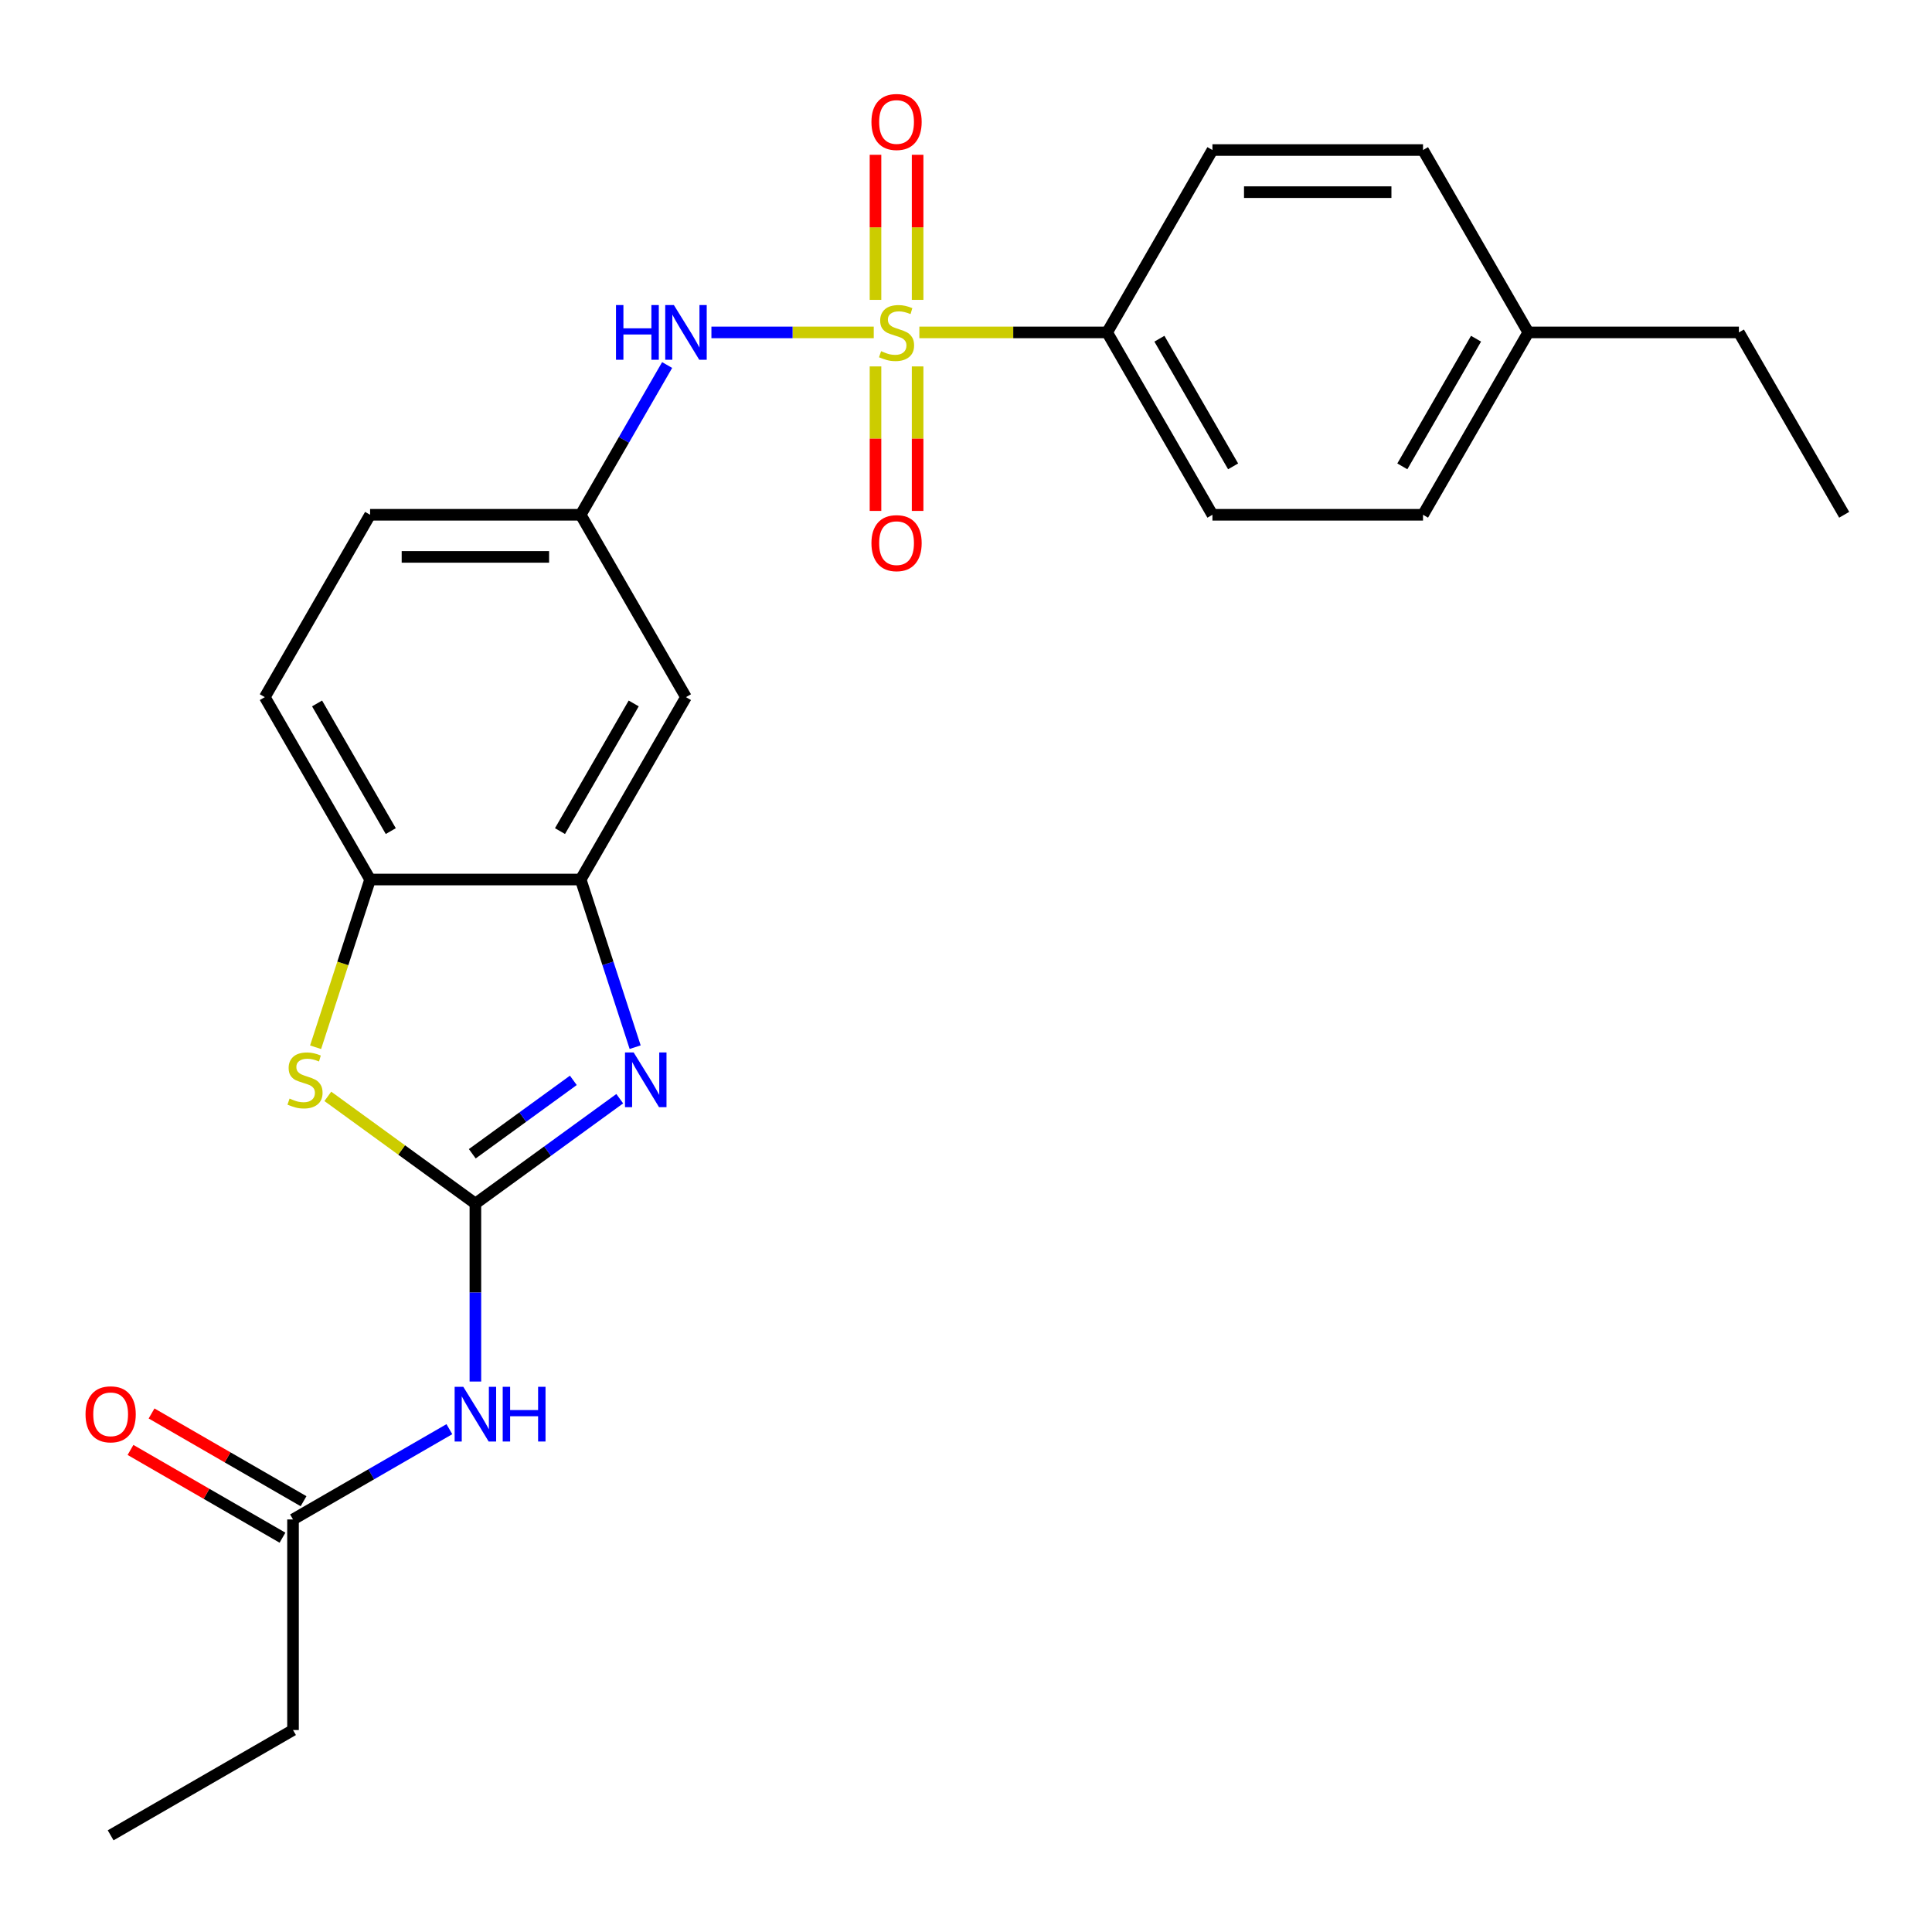 <?xml version='1.0' encoding='iso-8859-1'?>
<svg version='1.1' baseProfile='full'
              xmlns='http://www.w3.org/2000/svg'
                      xmlns:rdkit='http://www.rdkit.org/xml'
                      xmlns:xlink='http://www.w3.org/1999/xlink'
                  xml:space='preserve'
width='1000px' height='1000px' viewBox='0 0 1000 1000'>
<!-- END OF HEADER -->
<rect style='opacity:1.0;fill:#FFFFFF;stroke:none' width='1000' height='1000' x='0' y='0'> </rect>
<path class='bond-5' d='M 452.251,172.053 L 410.239,172.053' style='fill:none;fill-rule:evenodd;stroke:#CCCC00;stroke-width:6px;stroke-linecap:butt;stroke-linejoin:miter;stroke-opacity:1' />
<path class='bond-5' d='M 410.239,172.053 L 368.228,172.053' style='fill:none;fill-rule:evenodd;stroke:#0000FF;stroke-width:6px;stroke-linecap:butt;stroke-linejoin:miter;stroke-opacity:1' />
<path class='bond-7' d='M 475.861,172.053 L 524.457,172.053' style='fill:none;fill-rule:evenodd;stroke:#CCCC00;stroke-width:6px;stroke-linecap:butt;stroke-linejoin:miter;stroke-opacity:1' />
<path class='bond-7' d='M 524.457,172.053 L 573.053,172.053' style='fill:none;fill-rule:evenodd;stroke:#000000;stroke-width:6px;stroke-linecap:butt;stroke-linejoin:miter;stroke-opacity:1' />
<path class='bond-10' d='M 453.156,189.658 L 453.156,227.052' style='fill:none;fill-rule:evenodd;stroke:#CCCC00;stroke-width:6px;stroke-linecap:butt;stroke-linejoin:miter;stroke-opacity:1' />
<path class='bond-10' d='M 453.156,227.052 L 453.156,264.446' style='fill:none;fill-rule:evenodd;stroke:#FF0000;stroke-width:6px;stroke-linecap:butt;stroke-linejoin:miter;stroke-opacity:1' />
<path class='bond-10' d='M 474.956,189.658 L 474.956,227.052' style='fill:none;fill-rule:evenodd;stroke:#CCCC00;stroke-width:6px;stroke-linecap:butt;stroke-linejoin:miter;stroke-opacity:1' />
<path class='bond-10' d='M 474.956,227.052 L 474.956,264.446' style='fill:none;fill-rule:evenodd;stroke:#FF0000;stroke-width:6px;stroke-linecap:butt;stroke-linejoin:miter;stroke-opacity:1' />
<path class='bond-11' d='M 474.956,155.208 L 474.956,117.664' style='fill:none;fill-rule:evenodd;stroke:#CCCC00;stroke-width:6px;stroke-linecap:butt;stroke-linejoin:miter;stroke-opacity:1' />
<path class='bond-11' d='M 474.956,117.664 L 474.956,80.119' style='fill:none;fill-rule:evenodd;stroke:#FF0000;stroke-width:6px;stroke-linecap:butt;stroke-linejoin:miter;stroke-opacity:1' />
<path class='bond-11' d='M 453.156,155.208 L 453.156,117.664' style='fill:none;fill-rule:evenodd;stroke:#CCCC00;stroke-width:6px;stroke-linecap:butt;stroke-linejoin:miter;stroke-opacity:1' />
<path class='bond-11' d='M 453.156,117.664 L 453.156,80.119' style='fill:none;fill-rule:evenodd;stroke:#FF0000;stroke-width:6px;stroke-linecap:butt;stroke-linejoin:miter;stroke-opacity:1' />
<path class='bond-0' d='M 246.06,622.968 L 283.418,595.825' style='fill:none;fill-rule:evenodd;stroke:#000000;stroke-width:6px;stroke-linecap:butt;stroke-linejoin:miter;stroke-opacity:1' />
<path class='bond-0' d='M 283.418,595.825 L 320.776,568.683' style='fill:none;fill-rule:evenodd;stroke:#0000FF;stroke-width:6px;stroke-linecap:butt;stroke-linejoin:miter;stroke-opacity:1' />
<path class='bond-0' d='M 244.454,597.189 L 270.605,578.189' style='fill:none;fill-rule:evenodd;stroke:#000000;stroke-width:6px;stroke-linecap:butt;stroke-linejoin:miter;stroke-opacity:1' />
<path class='bond-0' d='M 270.605,578.189 L 296.756,559.19' style='fill:none;fill-rule:evenodd;stroke:#0000FF;stroke-width:6px;stroke-linecap:butt;stroke-linejoin:miter;stroke-opacity:1' />
<path class='bond-3' d='M 246.06,622.968 L 246.06,669.024' style='fill:none;fill-rule:evenodd;stroke:#000000;stroke-width:6px;stroke-linecap:butt;stroke-linejoin:miter;stroke-opacity:1' />
<path class='bond-3' d='M 246.06,669.024 L 246.06,715.08' style='fill:none;fill-rule:evenodd;stroke:#0000FF;stroke-width:6px;stroke-linecap:butt;stroke-linejoin:miter;stroke-opacity:1' />
<path class='bond-27' d='M 246.06,622.968 L 207.872,595.222' style='fill:none;fill-rule:evenodd;stroke:#000000;stroke-width:6px;stroke-linecap:butt;stroke-linejoin:miter;stroke-opacity:1' />
<path class='bond-27' d='M 207.872,595.222 L 169.684,567.477' style='fill:none;fill-rule:evenodd;stroke:#CCCC00;stroke-width:6px;stroke-linecap:butt;stroke-linejoin:miter;stroke-opacity:1' />
<path class='bond-1' d='M 328.755,542.015 L 314.657,498.626' style='fill:none;fill-rule:evenodd;stroke:#0000FF;stroke-width:6px;stroke-linecap:butt;stroke-linejoin:miter;stroke-opacity:1' />
<path class='bond-1' d='M 314.657,498.626 L 300.559,455.237' style='fill:none;fill-rule:evenodd;stroke:#000000;stroke-width:6px;stroke-linecap:butt;stroke-linejoin:miter;stroke-opacity:1' />
<path class='bond-2' d='M 163.353,542.055 L 177.457,498.646' style='fill:none;fill-rule:evenodd;stroke:#CCCC00;stroke-width:6px;stroke-linecap:butt;stroke-linejoin:miter;stroke-opacity:1' />
<path class='bond-2' d='M 177.457,498.646 L 191.561,455.237' style='fill:none;fill-rule:evenodd;stroke:#000000;stroke-width:6px;stroke-linecap:butt;stroke-linejoin:miter;stroke-opacity:1' />
<path class='bond-9' d='M 232.595,739.739 L 192.13,763.102' style='fill:none;fill-rule:evenodd;stroke:#0000FF;stroke-width:6px;stroke-linecap:butt;stroke-linejoin:miter;stroke-opacity:1' />
<path class='bond-9' d='M 192.13,763.102 L 151.666,786.464' style='fill:none;fill-rule:evenodd;stroke:#000000;stroke-width:6px;stroke-linecap:butt;stroke-linejoin:miter;stroke-opacity:1' />
<path class='bond-4' d='M 300.559,455.237 L 355.058,360.843' style='fill:none;fill-rule:evenodd;stroke:#000000;stroke-width:6px;stroke-linecap:butt;stroke-linejoin:miter;stroke-opacity:1' />
<path class='bond-4' d='M 289.855,430.178 L 328.004,364.102' style='fill:none;fill-rule:evenodd;stroke:#000000;stroke-width:6px;stroke-linecap:butt;stroke-linejoin:miter;stroke-opacity:1' />
<path class='bond-26' d='M 300.559,455.237 L 191.561,455.237' style='fill:none;fill-rule:evenodd;stroke:#000000;stroke-width:6px;stroke-linecap:butt;stroke-linejoin:miter;stroke-opacity:1' />
<path class='bond-12' d='M 345.31,188.938 L 322.934,227.693' style='fill:none;fill-rule:evenodd;stroke:#0000FF;stroke-width:6px;stroke-linecap:butt;stroke-linejoin:miter;stroke-opacity:1' />
<path class='bond-12' d='M 322.934,227.693 L 300.559,266.448' style='fill:none;fill-rule:evenodd;stroke:#000000;stroke-width:6px;stroke-linecap:butt;stroke-linejoin:miter;stroke-opacity:1' />
<path class='bond-6' d='M 191.561,455.237 L 137.063,360.843' style='fill:none;fill-rule:evenodd;stroke:#000000;stroke-width:6px;stroke-linecap:butt;stroke-linejoin:miter;stroke-opacity:1' />
<path class='bond-6' d='M 202.266,430.178 L 164.116,364.102' style='fill:none;fill-rule:evenodd;stroke:#000000;stroke-width:6px;stroke-linecap:butt;stroke-linejoin:miter;stroke-opacity:1' />
<path class='bond-15' d='M 573.053,172.053 L 627.552,266.448' style='fill:none;fill-rule:evenodd;stroke:#000000;stroke-width:6px;stroke-linecap:butt;stroke-linejoin:miter;stroke-opacity:1' />
<path class='bond-15' d='M 600.107,175.312 L 638.256,241.389' style='fill:none;fill-rule:evenodd;stroke:#000000;stroke-width:6px;stroke-linecap:butt;stroke-linejoin:miter;stroke-opacity:1' />
<path class='bond-16' d='M 573.053,172.053 L 627.552,77.658' style='fill:none;fill-rule:evenodd;stroke:#000000;stroke-width:6px;stroke-linecap:butt;stroke-linejoin:miter;stroke-opacity:1' />
<path class='bond-8' d='M 355.058,360.843 L 300.559,266.448' style='fill:none;fill-rule:evenodd;stroke:#000000;stroke-width:6px;stroke-linecap:butt;stroke-linejoin:miter;stroke-opacity:1' />
<path class='bond-13' d='M 157.115,777.025 L 117.781,754.315' style='fill:none;fill-rule:evenodd;stroke:#000000;stroke-width:6px;stroke-linecap:butt;stroke-linejoin:miter;stroke-opacity:1' />
<path class='bond-13' d='M 117.781,754.315 L 78.446,731.605' style='fill:none;fill-rule:evenodd;stroke:#FF0000;stroke-width:6px;stroke-linecap:butt;stroke-linejoin:miter;stroke-opacity:1' />
<path class='bond-13' d='M 146.216,795.904 L 106.881,773.194' style='fill:none;fill-rule:evenodd;stroke:#000000;stroke-width:6px;stroke-linecap:butt;stroke-linejoin:miter;stroke-opacity:1' />
<path class='bond-13' d='M 106.881,773.194 L 67.546,750.484' style='fill:none;fill-rule:evenodd;stroke:#FF0000;stroke-width:6px;stroke-linecap:butt;stroke-linejoin:miter;stroke-opacity:1' />
<path class='bond-21' d='M 151.666,786.464 L 151.666,895.462' style='fill:none;fill-rule:evenodd;stroke:#000000;stroke-width:6px;stroke-linecap:butt;stroke-linejoin:miter;stroke-opacity:1' />
<path class='bond-17' d='M 300.559,266.448 L 191.561,266.448' style='fill:none;fill-rule:evenodd;stroke:#000000;stroke-width:6px;stroke-linecap:butt;stroke-linejoin:miter;stroke-opacity:1' />
<path class='bond-17' d='M 284.21,288.247 L 207.911,288.247' style='fill:none;fill-rule:evenodd;stroke:#000000;stroke-width:6px;stroke-linecap:butt;stroke-linejoin:miter;stroke-opacity:1' />
<path class='bond-14' d='M 137.063,360.843 L 191.561,266.448' style='fill:none;fill-rule:evenodd;stroke:#000000;stroke-width:6px;stroke-linecap:butt;stroke-linejoin:miter;stroke-opacity:1' />
<path class='bond-18' d='M 627.552,266.448 L 736.55,266.448' style='fill:none;fill-rule:evenodd;stroke:#000000;stroke-width:6px;stroke-linecap:butt;stroke-linejoin:miter;stroke-opacity:1' />
<path class='bond-19' d='M 627.552,77.658 L 736.55,77.658' style='fill:none;fill-rule:evenodd;stroke:#000000;stroke-width:6px;stroke-linecap:butt;stroke-linejoin:miter;stroke-opacity:1' />
<path class='bond-19' d='M 643.902,99.458 L 720.2,99.458' style='fill:none;fill-rule:evenodd;stroke:#000000;stroke-width:6px;stroke-linecap:butt;stroke-linejoin:miter;stroke-opacity:1' />
<path class='bond-25' d='M 736.55,266.448 L 791.049,172.053' style='fill:none;fill-rule:evenodd;stroke:#000000;stroke-width:6px;stroke-linecap:butt;stroke-linejoin:miter;stroke-opacity:1' />
<path class='bond-25' d='M 725.846,241.389 L 763.995,175.312' style='fill:none;fill-rule:evenodd;stroke:#000000;stroke-width:6px;stroke-linecap:butt;stroke-linejoin:miter;stroke-opacity:1' />
<path class='bond-20' d='M 736.55,77.658 L 791.049,172.053' style='fill:none;fill-rule:evenodd;stroke:#000000;stroke-width:6px;stroke-linecap:butt;stroke-linejoin:miter;stroke-opacity:1' />
<path class='bond-22' d='M 791.049,172.053 L 900.047,172.053' style='fill:none;fill-rule:evenodd;stroke:#000000;stroke-width:6px;stroke-linecap:butt;stroke-linejoin:miter;stroke-opacity:1' />
<path class='bond-23' d='M 151.666,895.462 L 57.271,949.961' style='fill:none;fill-rule:evenodd;stroke:#000000;stroke-width:6px;stroke-linecap:butt;stroke-linejoin:miter;stroke-opacity:1' />
<path class='bond-24' d='M 900.047,172.053 L 954.545,266.448' style='fill:none;fill-rule:evenodd;stroke:#000000;stroke-width:6px;stroke-linecap:butt;stroke-linejoin:miter;stroke-opacity:1' />
<path  class='atom-0' d='M 456.056 181.773
Q 456.376 181.893, 457.696 182.453
Q 459.016 183.013, 460.456 183.373
Q 461.936 183.693, 463.376 183.693
Q 466.056 183.693, 467.616 182.413
Q 469.176 181.093, 469.176 178.813
Q 469.176 177.253, 468.376 176.293
Q 467.616 175.333, 466.416 174.813
Q 465.216 174.293, 463.216 173.693
Q 460.696 172.933, 459.176 172.213
Q 457.696 171.493, 456.616 169.973
Q 455.576 168.453, 455.576 165.893
Q 455.576 162.333, 457.976 160.133
Q 460.416 157.933, 465.216 157.933
Q 468.496 157.933, 472.216 159.493
L 471.296 162.573
Q 467.896 161.173, 465.336 161.173
Q 462.576 161.173, 461.056 162.333
Q 459.536 163.453, 459.576 165.413
Q 459.576 166.933, 460.336 167.853
Q 461.136 168.773, 462.256 169.293
Q 463.416 169.813, 465.336 170.413
Q 467.896 171.213, 469.416 172.013
Q 470.936 172.813, 472.016 174.453
Q 473.136 176.053, 473.136 178.813
Q 473.136 182.733, 470.496 184.853
Q 467.896 186.933, 463.536 186.933
Q 461.016 186.933, 459.096 186.373
Q 457.216 185.853, 454.976 184.933
L 456.056 181.773
' fill='#CCCC00'/>
<path  class='atom-2' d='M 327.981 544.74
L 337.261 559.74
Q 338.181 561.22, 339.661 563.9
Q 341.141 566.58, 341.221 566.74
L 341.221 544.74
L 344.981 544.74
L 344.981 573.06
L 341.101 573.06
L 331.141 556.66
Q 329.981 554.74, 328.741 552.54
Q 327.541 550.34, 327.181 549.66
L 327.181 573.06
L 323.501 573.06
L 323.501 544.74
L 327.981 544.74
' fill='#0000FF'/>
<path  class='atom-3' d='M 149.879 568.62
Q 150.199 568.74, 151.519 569.3
Q 152.839 569.86, 154.279 570.22
Q 155.759 570.54, 157.199 570.54
Q 159.879 570.54, 161.439 569.26
Q 162.999 567.94, 162.999 565.66
Q 162.999 564.1, 162.199 563.14
Q 161.439 562.18, 160.239 561.66
Q 159.039 561.14, 157.039 560.54
Q 154.519 559.78, 152.999 559.06
Q 151.519 558.34, 150.439 556.82
Q 149.399 555.3, 149.399 552.74
Q 149.399 549.18, 151.799 546.98
Q 154.239 544.78, 159.039 544.78
Q 162.319 544.78, 166.039 546.34
L 165.119 549.42
Q 161.719 548.02, 159.159 548.02
Q 156.399 548.02, 154.879 549.18
Q 153.359 550.3, 153.399 552.26
Q 153.399 553.78, 154.159 554.7
Q 154.959 555.62, 156.079 556.14
Q 157.239 556.66, 159.159 557.26
Q 161.719 558.06, 163.239 558.86
Q 164.759 559.66, 165.839 561.3
Q 166.959 562.9, 166.959 565.66
Q 166.959 569.58, 164.319 571.7
Q 161.719 573.78, 157.359 573.78
Q 154.839 573.78, 152.919 573.22
Q 151.039 572.7, 148.799 571.78
L 149.879 568.62
' fill='#CCCC00'/>
<path  class='atom-4' d='M 239.8 717.805
L 249.08 732.805
Q 250 734.285, 251.48 736.965
Q 252.96 739.645, 253.04 739.805
L 253.04 717.805
L 256.8 717.805
L 256.8 746.125
L 252.92 746.125
L 242.96 729.725
Q 241.8 727.805, 240.56 725.605
Q 239.36 723.405, 239 722.725
L 239 746.125
L 235.32 746.125
L 235.32 717.805
L 239.8 717.805
' fill='#0000FF'/>
<path  class='atom-4' d='M 260.2 717.805
L 264.04 717.805
L 264.04 729.845
L 278.52 729.845
L 278.52 717.805
L 282.36 717.805
L 282.36 746.125
L 278.52 746.125
L 278.52 733.045
L 264.04 733.045
L 264.04 746.125
L 260.2 746.125
L 260.2 717.805
' fill='#0000FF'/>
<path  class='atom-6' d='M 318.838 157.893
L 322.678 157.893
L 322.678 169.933
L 337.158 169.933
L 337.158 157.893
L 340.998 157.893
L 340.998 186.213
L 337.158 186.213
L 337.158 173.133
L 322.678 173.133
L 322.678 186.213
L 318.838 186.213
L 318.838 157.893
' fill='#0000FF'/>
<path  class='atom-6' d='M 348.798 157.893
L 358.078 172.893
Q 358.998 174.373, 360.478 177.053
Q 361.958 179.733, 362.038 179.893
L 362.038 157.893
L 365.798 157.893
L 365.798 186.213
L 361.918 186.213
L 351.958 169.813
Q 350.798 167.893, 349.558 165.693
Q 348.358 163.493, 347.998 162.813
L 347.998 186.213
L 344.318 186.213
L 344.318 157.893
L 348.798 157.893
' fill='#0000FF'/>
<path  class='atom-11' d='M 451.056 281.131
Q 451.056 274.331, 454.416 270.531
Q 457.776 266.731, 464.056 266.731
Q 470.336 266.731, 473.696 270.531
Q 477.056 274.331, 477.056 281.131
Q 477.056 288.011, 473.656 291.931
Q 470.256 295.811, 464.056 295.811
Q 457.816 295.811, 454.416 291.931
Q 451.056 288.051, 451.056 281.131
M 464.056 292.611
Q 468.376 292.611, 470.696 289.731
Q 473.056 286.811, 473.056 281.131
Q 473.056 275.571, 470.696 272.771
Q 468.376 269.931, 464.056 269.931
Q 459.736 269.931, 457.376 272.731
Q 455.056 275.531, 455.056 281.131
Q 455.056 286.851, 457.376 289.731
Q 459.736 292.611, 464.056 292.611
' fill='#FF0000'/>
<path  class='atom-12' d='M 451.056 63.135
Q 451.056 56.335, 454.416 52.535
Q 457.776 48.735, 464.056 48.735
Q 470.336 48.735, 473.696 52.535
Q 477.056 56.335, 477.056 63.135
Q 477.056 70.015, 473.656 73.935
Q 470.256 77.815, 464.056 77.815
Q 457.816 77.815, 454.416 73.935
Q 451.056 70.055, 451.056 63.135
M 464.056 74.615
Q 468.376 74.615, 470.696 71.735
Q 473.056 68.815, 473.056 63.135
Q 473.056 57.575, 470.696 54.775
Q 468.376 51.935, 464.056 51.935
Q 459.736 51.935, 457.376 54.735
Q 455.056 57.535, 455.056 63.135
Q 455.056 68.855, 457.376 71.735
Q 459.736 74.615, 464.056 74.615
' fill='#FF0000'/>
<path  class='atom-14' d='M 44.271 732.045
Q 44.271 725.245, 47.631 721.445
Q 50.991 717.645, 57.271 717.645
Q 63.551 717.645, 66.911 721.445
Q 70.271 725.245, 70.271 732.045
Q 70.271 738.925, 66.871 742.845
Q 63.471 746.725, 57.271 746.725
Q 51.031 746.725, 47.631 742.845
Q 44.271 738.965, 44.271 732.045
M 57.271 743.525
Q 61.591 743.525, 63.911 740.645
Q 66.271 737.725, 66.271 732.045
Q 66.271 726.485, 63.911 723.685
Q 61.591 720.845, 57.271 720.845
Q 52.951 720.845, 50.591 723.645
Q 48.271 726.445, 48.271 732.045
Q 48.271 737.765, 50.591 740.645
Q 52.951 743.525, 57.271 743.525
' fill='#FF0000'/>
</svg>
